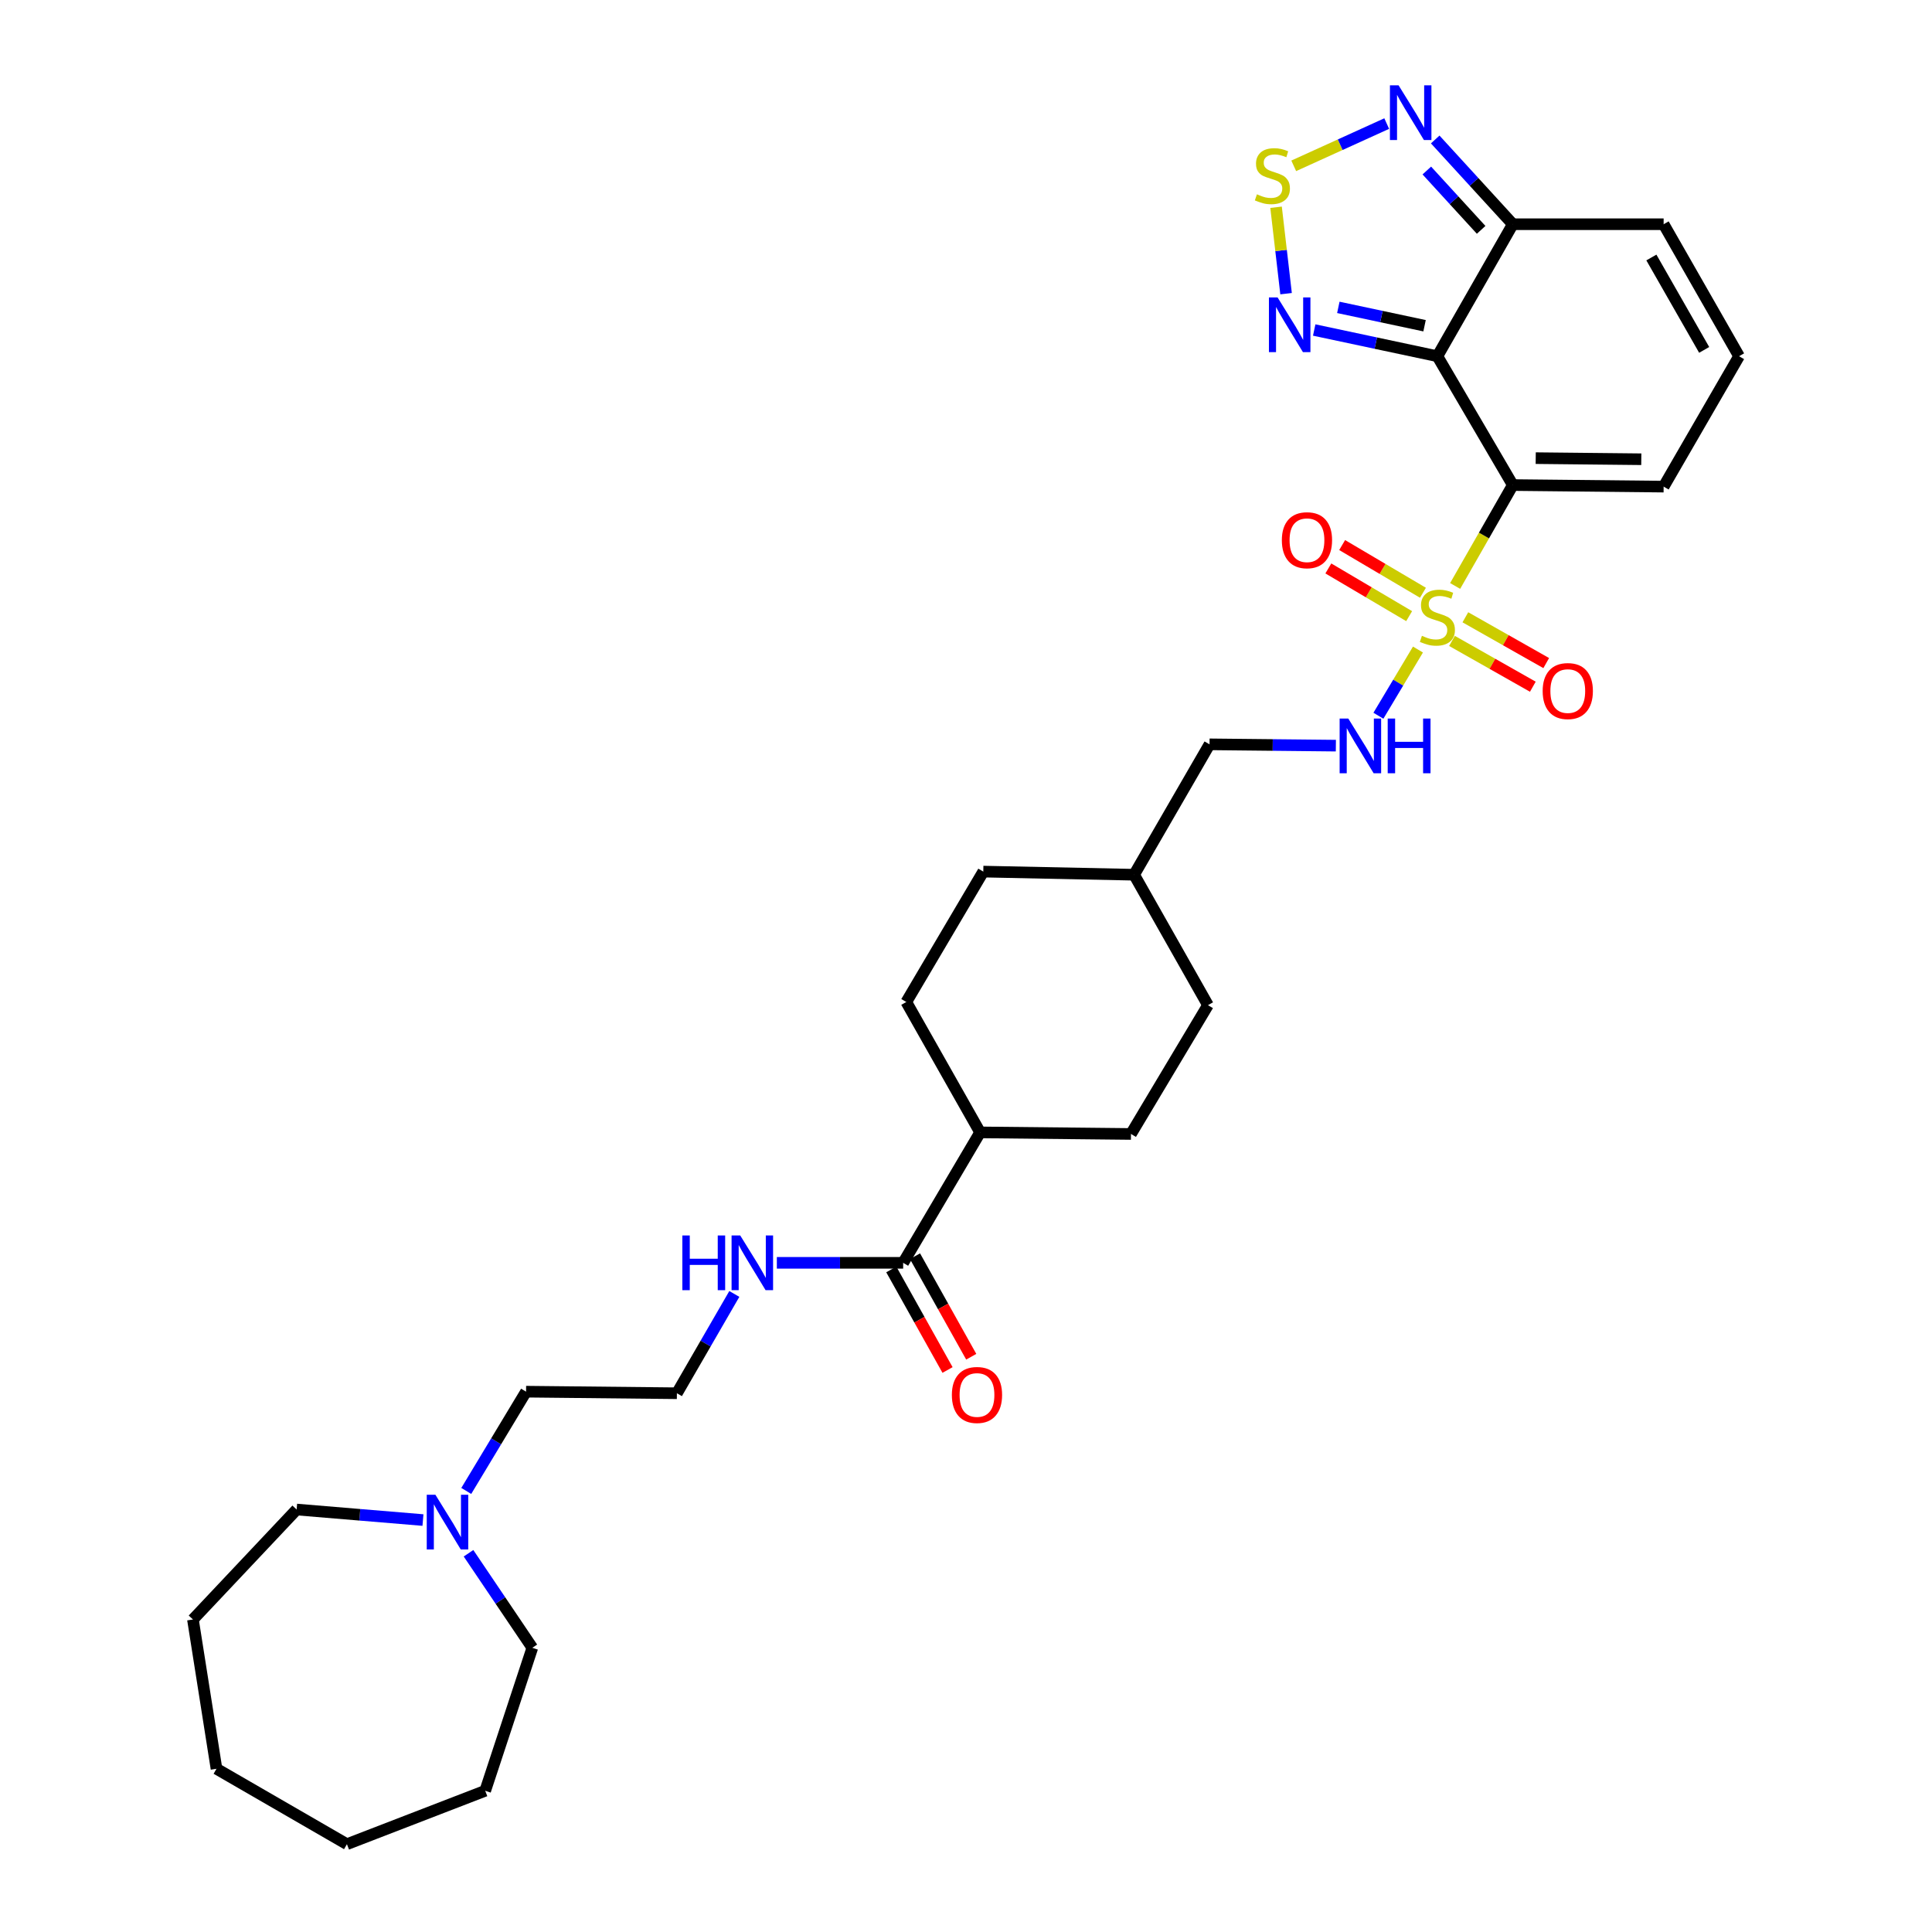 <?xml version='1.0' encoding='iso-8859-1'?>
<svg version='1.1' baseProfile='full'
              xmlns='http://www.w3.org/2000/svg'
                      xmlns:rdkit='http://www.rdkit.org/xml'
                      xmlns:xlink='http://www.w3.org/1999/xlink'
                  xml:space='preserve'
width='1000px' height='1000px' viewBox='0 0 1000 1000'>
<!-- END OF HEADER -->
<rect style='opacity:1.0;fill:#FFFFFF;stroke:none' width='1000' height='1000' x='0' y='0'> </rect>
<path class='bond-0' d='M 753.18,303.292 L 768.103,277.179' style='fill:none;fill-rule:evenodd;stroke:#CCCC00;stroke-width:6px;stroke-linecap:butt;stroke-linejoin:miter;stroke-opacity:1' />
<path class='bond-0' d='M 768.103,277.179 L 783.027,251.065' style='fill:none;fill-rule:evenodd;stroke:#000000;stroke-width:6px;stroke-linecap:butt;stroke-linejoin:miter;stroke-opacity:1' />
<path class='bond-6' d='M 733.934,336.202 L 723.698,353.334' style='fill:none;fill-rule:evenodd;stroke:#CCCC00;stroke-width:6px;stroke-linecap:butt;stroke-linejoin:miter;stroke-opacity:1' />
<path class='bond-6' d='M 723.698,353.334 L 713.461,370.465' style='fill:none;fill-rule:evenodd;stroke:#0000FF;stroke-width:6px;stroke-linecap:butt;stroke-linejoin:miter;stroke-opacity:1' />
<path class='bond-9' d='M 736.518,306.811 L 715.607,294.467' style='fill:none;fill-rule:evenodd;stroke:#CCCC00;stroke-width:6px;stroke-linecap:butt;stroke-linejoin:miter;stroke-opacity:1' />
<path class='bond-9' d='M 715.607,294.467 L 694.695,282.123' style='fill:none;fill-rule:evenodd;stroke:#FF0000;stroke-width:6px;stroke-linecap:butt;stroke-linejoin:miter;stroke-opacity:1' />
<path class='bond-9' d='M 729.374,318.915 L 708.462,306.571' style='fill:none;fill-rule:evenodd;stroke:#CCCC00;stroke-width:6px;stroke-linecap:butt;stroke-linejoin:miter;stroke-opacity:1' />
<path class='bond-9' d='M 708.462,306.571 L 687.55,294.227' style='fill:none;fill-rule:evenodd;stroke:#FF0000;stroke-width:6px;stroke-linecap:butt;stroke-linejoin:miter;stroke-opacity:1' />
<path class='bond-10' d='M 751.542,331.736 L 772.468,343.588' style='fill:none;fill-rule:evenodd;stroke:#CCCC00;stroke-width:6px;stroke-linecap:butt;stroke-linejoin:miter;stroke-opacity:1' />
<path class='bond-10' d='M 772.468,343.588 L 793.395,355.441' style='fill:none;fill-rule:evenodd;stroke:#FF0000;stroke-width:6px;stroke-linecap:butt;stroke-linejoin:miter;stroke-opacity:1' />
<path class='bond-10' d='M 758.469,319.506 L 779.395,331.359' style='fill:none;fill-rule:evenodd;stroke:#CCCC00;stroke-width:6px;stroke-linecap:butt;stroke-linejoin:miter;stroke-opacity:1' />
<path class='bond-10' d='M 779.395,331.359 L 800.322,343.212' style='fill:none;fill-rule:evenodd;stroke:#FF0000;stroke-width:6px;stroke-linecap:butt;stroke-linejoin:miter;stroke-opacity:1' />
<path class='bond-1' d='M 783.027,251.065 L 743.986,184.382' style='fill:none;fill-rule:evenodd;stroke:#000000;stroke-width:6px;stroke-linecap:butt;stroke-linejoin:miter;stroke-opacity:1' />
<path class='bond-8' d='M 783.027,251.065 L 861.095,251.877' style='fill:none;fill-rule:evenodd;stroke:#000000;stroke-width:6px;stroke-linecap:butt;stroke-linejoin:miter;stroke-opacity:1' />
<path class='bond-8' d='M 794.884,237.132 L 849.531,237.701' style='fill:none;fill-rule:evenodd;stroke:#000000;stroke-width:6px;stroke-linecap:butt;stroke-linejoin:miter;stroke-opacity:1' />
<path class='bond-2' d='M 743.986,184.382 L 712.107,177.597' style='fill:none;fill-rule:evenodd;stroke:#000000;stroke-width:6px;stroke-linecap:butt;stroke-linejoin:miter;stroke-opacity:1' />
<path class='bond-2' d='M 712.107,177.597 L 680.229,170.811' style='fill:none;fill-rule:evenodd;stroke:#0000FF;stroke-width:6px;stroke-linecap:butt;stroke-linejoin:miter;stroke-opacity:1' />
<path class='bond-2' d='M 737.348,168.599 L 715.033,163.85' style='fill:none;fill-rule:evenodd;stroke:#000000;stroke-width:6px;stroke-linecap:butt;stroke-linejoin:miter;stroke-opacity:1' />
<path class='bond-2' d='M 715.033,163.85 L 692.718,159.1' style='fill:none;fill-rule:evenodd;stroke:#0000FF;stroke-width:6px;stroke-linecap:butt;stroke-linejoin:miter;stroke-opacity:1' />
<path class='bond-4' d='M 743.986,184.382 L 783.027,116.059' style='fill:none;fill-rule:evenodd;stroke:#000000;stroke-width:6px;stroke-linecap:butt;stroke-linejoin:miter;stroke-opacity:1' />
<path class='bond-3' d='M 665.669,152.005 L 663.079,129.639' style='fill:none;fill-rule:evenodd;stroke:#0000FF;stroke-width:6px;stroke-linecap:butt;stroke-linejoin:miter;stroke-opacity:1' />
<path class='bond-3' d='M 663.079,129.639 L 660.488,107.273' style='fill:none;fill-rule:evenodd;stroke:#CCCC00;stroke-width:6px;stroke-linecap:butt;stroke-linejoin:miter;stroke-opacity:1' />
<path class='bond-32' d='M 669.632,85.834 L 693.698,74.898' style='fill:none;fill-rule:evenodd;stroke:#CCCC00;stroke-width:6px;stroke-linecap:butt;stroke-linejoin:miter;stroke-opacity:1' />
<path class='bond-32' d='M 693.698,74.898 L 717.763,63.961' style='fill:none;fill-rule:evenodd;stroke:#0000FF;stroke-width:6px;stroke-linecap:butt;stroke-linejoin:miter;stroke-opacity:1' />
<path class='bond-5' d='M 783.027,116.059 L 762.945,94.126' style='fill:none;fill-rule:evenodd;stroke:#000000;stroke-width:6px;stroke-linecap:butt;stroke-linejoin:miter;stroke-opacity:1' />
<path class='bond-5' d='M 762.945,94.126 L 742.862,72.192' style='fill:none;fill-rule:evenodd;stroke:#0000FF;stroke-width:6px;stroke-linecap:butt;stroke-linejoin:miter;stroke-opacity:1' />
<path class='bond-5' d='M 766.636,118.97 L 752.579,103.617' style='fill:none;fill-rule:evenodd;stroke:#000000;stroke-width:6px;stroke-linecap:butt;stroke-linejoin:miter;stroke-opacity:1' />
<path class='bond-5' d='M 752.579,103.617 L 738.521,88.263' style='fill:none;fill-rule:evenodd;stroke:#0000FF;stroke-width:6px;stroke-linecap:butt;stroke-linejoin:miter;stroke-opacity:1' />
<path class='bond-31' d='M 783.027,116.059 L 861.095,116.059' style='fill:none;fill-rule:evenodd;stroke:#000000;stroke-width:6px;stroke-linecap:butt;stroke-linejoin:miter;stroke-opacity:1' />
<path class='bond-19' d='M 691.44,385.946 L 658.749,385.606' style='fill:none;fill-rule:evenodd;stroke:#0000FF;stroke-width:6px;stroke-linecap:butt;stroke-linejoin:miter;stroke-opacity:1' />
<path class='bond-19' d='M 658.749,385.606 L 626.057,385.266' style='fill:none;fill-rule:evenodd;stroke:#000000;stroke-width:6px;stroke-linecap:butt;stroke-linejoin:miter;stroke-opacity:1' />
<path class='bond-7' d='M 467.471,653.637 L 507.309,586.127' style='fill:none;fill-rule:evenodd;stroke:#000000;stroke-width:6px;stroke-linecap:butt;stroke-linejoin:miter;stroke-opacity:1' />
<path class='bond-15' d='M 461.338,657.068 L 475.892,683.087' style='fill:none;fill-rule:evenodd;stroke:#000000;stroke-width:6px;stroke-linecap:butt;stroke-linejoin:miter;stroke-opacity:1' />
<path class='bond-15' d='M 475.892,683.087 L 490.446,709.106' style='fill:none;fill-rule:evenodd;stroke:#FF0000;stroke-width:6px;stroke-linecap:butt;stroke-linejoin:miter;stroke-opacity:1' />
<path class='bond-15' d='M 473.604,650.206 L 488.158,676.225' style='fill:none;fill-rule:evenodd;stroke:#000000;stroke-width:6px;stroke-linecap:butt;stroke-linejoin:miter;stroke-opacity:1' />
<path class='bond-15' d='M 488.158,676.225 L 502.713,702.244' style='fill:none;fill-rule:evenodd;stroke:#FF0000;stroke-width:6px;stroke-linecap:butt;stroke-linejoin:miter;stroke-opacity:1' />
<path class='bond-16' d='M 467.471,653.637 L 434.783,653.637' style='fill:none;fill-rule:evenodd;stroke:#000000;stroke-width:6px;stroke-linecap:butt;stroke-linejoin:miter;stroke-opacity:1' />
<path class='bond-16' d='M 434.783,653.637 L 402.095,653.637' style='fill:none;fill-rule:evenodd;stroke:#0000FF;stroke-width:6px;stroke-linecap:butt;stroke-linejoin:miter;stroke-opacity:1' />
<path class='bond-12' d='M 861.095,251.877 L 900.136,184.382' style='fill:none;fill-rule:evenodd;stroke:#000000;stroke-width:6px;stroke-linecap:butt;stroke-linejoin:miter;stroke-opacity:1' />
<path class='bond-11' d='M 241.337,771.708 L 256.812,746.018' style='fill:none;fill-rule:evenodd;stroke:#0000FF;stroke-width:6px;stroke-linecap:butt;stroke-linejoin:miter;stroke-opacity:1' />
<path class='bond-11' d='M 256.812,746.018 L 272.287,720.328' style='fill:none;fill-rule:evenodd;stroke:#000000;stroke-width:6px;stroke-linecap:butt;stroke-linejoin:miter;stroke-opacity:1' />
<path class='bond-25' d='M 218.922,786.779 L 186.23,784.053' style='fill:none;fill-rule:evenodd;stroke:#0000FF;stroke-width:6px;stroke-linecap:butt;stroke-linejoin:miter;stroke-opacity:1' />
<path class='bond-25' d='M 186.23,784.053 L 153.538,781.326' style='fill:none;fill-rule:evenodd;stroke:#000000;stroke-width:6px;stroke-linecap:butt;stroke-linejoin:miter;stroke-opacity:1' />
<path class='bond-26' d='M 242.503,803.961 L 259.019,828.429' style='fill:none;fill-rule:evenodd;stroke:#0000FF;stroke-width:6px;stroke-linecap:butt;stroke-linejoin:miter;stroke-opacity:1' />
<path class='bond-26' d='M 259.019,828.429 L 275.535,852.897' style='fill:none;fill-rule:evenodd;stroke:#000000;stroke-width:6px;stroke-linecap:butt;stroke-linejoin:miter;stroke-opacity:1' />
<path class='bond-13' d='M 900.136,184.382 L 861.095,116.059' style='fill:none;fill-rule:evenodd;stroke:#000000;stroke-width:6px;stroke-linecap:butt;stroke-linejoin:miter;stroke-opacity:1' />
<path class='bond-13' d='M 882.077,181.107 L 854.748,133.281' style='fill:none;fill-rule:evenodd;stroke:#000000;stroke-width:6px;stroke-linecap:butt;stroke-linejoin:miter;stroke-opacity:1' />
<path class='bond-14' d='M 507.309,586.127 L 585.392,586.939' style='fill:none;fill-rule:evenodd;stroke:#000000;stroke-width:6px;stroke-linecap:butt;stroke-linejoin:miter;stroke-opacity:1' />
<path class='bond-33' d='M 507.309,586.127 L 469.095,518.632' style='fill:none;fill-rule:evenodd;stroke:#000000;stroke-width:6px;stroke-linecap:butt;stroke-linejoin:miter;stroke-opacity:1' />
<path class='bond-23' d='M 380.086,669.747 L 365.224,695.443' style='fill:none;fill-rule:evenodd;stroke:#0000FF;stroke-width:6px;stroke-linecap:butt;stroke-linejoin:miter;stroke-opacity:1' />
<path class='bond-23' d='M 365.224,695.443 L 350.362,721.14' style='fill:none;fill-rule:evenodd;stroke:#000000;stroke-width:6px;stroke-linecap:butt;stroke-linejoin:miter;stroke-opacity:1' />
<path class='bond-17' d='M 585.392,586.939 L 625.245,520.271' style='fill:none;fill-rule:evenodd;stroke:#000000;stroke-width:6px;stroke-linecap:butt;stroke-linejoin:miter;stroke-opacity:1' />
<path class='bond-18' d='M 469.095,518.632 L 508.948,451.137' style='fill:none;fill-rule:evenodd;stroke:#000000;stroke-width:6px;stroke-linecap:butt;stroke-linejoin:miter;stroke-opacity:1' />
<path class='bond-22' d='M 626.057,385.266 L 587.016,452.761' style='fill:none;fill-rule:evenodd;stroke:#000000;stroke-width:6px;stroke-linecap:butt;stroke-linejoin:miter;stroke-opacity:1' />
<path class='bond-20' d='M 508.948,451.137 L 587.016,452.761' style='fill:none;fill-rule:evenodd;stroke:#000000;stroke-width:6px;stroke-linecap:butt;stroke-linejoin:miter;stroke-opacity:1' />
<path class='bond-21' d='M 625.245,520.271 L 587.016,452.761' style='fill:none;fill-rule:evenodd;stroke:#000000;stroke-width:6px;stroke-linecap:butt;stroke-linejoin:miter;stroke-opacity:1' />
<path class='bond-24' d='M 350.362,721.14 L 272.287,720.328' style='fill:none;fill-rule:evenodd;stroke:#000000;stroke-width:6px;stroke-linecap:butt;stroke-linejoin:miter;stroke-opacity:1' />
<path class='bond-28' d='M 153.538,781.326 L 99.864,838.249' style='fill:none;fill-rule:evenodd;stroke:#000000;stroke-width:6px;stroke-linecap:butt;stroke-linejoin:miter;stroke-opacity:1' />
<path class='bond-27' d='M 275.535,852.897 L 251.142,926.904' style='fill:none;fill-rule:evenodd;stroke:#000000;stroke-width:6px;stroke-linecap:butt;stroke-linejoin:miter;stroke-opacity:1' />
<path class='bond-30' d='M 251.142,926.904 L 179.571,954.545' style='fill:none;fill-rule:evenodd;stroke:#000000;stroke-width:6px;stroke-linecap:butt;stroke-linejoin:miter;stroke-opacity:1' />
<path class='bond-29' d='M 99.864,838.249 L 112.06,915.52' style='fill:none;fill-rule:evenodd;stroke:#000000;stroke-width:6px;stroke-linecap:butt;stroke-linejoin:miter;stroke-opacity:1' />
<path class='bond-34' d='M 112.06,915.52 L 179.571,954.545' style='fill:none;fill-rule:evenodd;stroke:#000000;stroke-width:6px;stroke-linecap:butt;stroke-linejoin:miter;stroke-opacity:1' />
<path  class='atom-0' d='M 735.986 329.1
Q 736.306 329.22, 737.626 329.78
Q 738.946 330.34, 740.386 330.7
Q 741.866 331.02, 743.306 331.02
Q 745.986 331.02, 747.546 329.74
Q 749.106 328.42, 749.106 326.14
Q 749.106 324.58, 748.306 323.62
Q 747.546 322.66, 746.346 322.14
Q 745.146 321.62, 743.146 321.02
Q 740.626 320.26, 739.106 319.54
Q 737.626 318.82, 736.546 317.3
Q 735.506 315.78, 735.506 313.22
Q 735.506 309.66, 737.906 307.46
Q 740.346 305.26, 745.146 305.26
Q 748.426 305.26, 752.146 306.82
L 751.226 309.9
Q 747.826 308.5, 745.266 308.5
Q 742.506 308.5, 740.986 309.66
Q 739.466 310.78, 739.506 312.74
Q 739.506 314.26, 740.266 315.18
Q 741.066 316.1, 742.186 316.62
Q 743.346 317.14, 745.266 317.74
Q 747.826 318.54, 749.346 319.34
Q 750.866 320.14, 751.946 321.78
Q 753.066 323.38, 753.066 326.14
Q 753.066 330.06, 750.426 332.18
Q 747.826 334.26, 743.466 334.26
Q 740.946 334.26, 739.026 333.7
Q 737.146 333.18, 734.906 332.26
L 735.986 329.1
' fill='#CCCC00'/>
<path  class='atom-3' d='M 661.275 153.949
L 670.555 168.949
Q 671.475 170.429, 672.955 173.109
Q 674.435 175.789, 674.515 175.949
L 674.515 153.949
L 678.275 153.949
L 678.275 182.269
L 674.395 182.269
L 664.435 165.869
Q 663.275 163.949, 662.035 161.749
Q 660.835 159.549, 660.475 158.869
L 660.475 182.269
L 656.795 182.269
L 656.795 153.949
L 661.275 153.949
' fill='#0000FF'/>
<path  class='atom-4' d='M 650.587 100.574
Q 650.907 100.694, 652.227 101.254
Q 653.547 101.814, 654.987 102.174
Q 656.467 102.494, 657.907 102.494
Q 660.587 102.494, 662.147 101.214
Q 663.707 99.894, 663.707 97.614
Q 663.707 96.054, 662.907 95.094
Q 662.147 94.134, 660.947 93.614
Q 659.747 93.094, 657.747 92.494
Q 655.227 91.734, 653.707 91.014
Q 652.227 90.294, 651.147 88.774
Q 650.107 87.254, 650.107 84.694
Q 650.107 81.134, 652.507 78.934
Q 654.947 76.734, 659.747 76.734
Q 663.027 76.734, 666.747 78.294
L 665.827 81.374
Q 662.427 79.974, 659.867 79.974
Q 657.107 79.974, 655.587 81.134
Q 654.067 82.254, 654.107 84.214
Q 654.107 85.734, 654.867 86.654
Q 655.667 87.574, 656.787 88.094
Q 657.947 88.614, 659.867 89.214
Q 662.427 90.014, 663.947 90.814
Q 665.467 91.614, 666.547 93.254
Q 667.667 94.854, 667.667 97.614
Q 667.667 101.534, 665.027 103.654
Q 662.427 105.734, 658.067 105.734
Q 655.547 105.734, 653.627 105.174
Q 651.747 104.654, 649.507 103.734
L 650.587 100.574
' fill='#CCCC00'/>
<path  class='atom-6' d='M 723.905 44.165
L 733.185 59.165
Q 734.105 60.645, 735.585 63.325
Q 737.065 66.005, 737.145 66.165
L 737.145 44.165
L 740.905 44.165
L 740.905 72.485
L 737.025 72.485
L 727.065 56.085
Q 725.905 54.165, 724.665 51.965
Q 723.465 49.765, 723.105 49.085
L 723.105 72.485
L 719.425 72.485
L 719.425 44.165
L 723.905 44.165
' fill='#0000FF'/>
<path  class='atom-7' d='M 697.872 371.918
L 707.152 386.918
Q 708.072 388.398, 709.552 391.078
Q 711.032 393.758, 711.112 393.918
L 711.112 371.918
L 714.872 371.918
L 714.872 400.238
L 710.992 400.238
L 701.032 383.838
Q 699.872 381.918, 698.632 379.718
Q 697.432 377.518, 697.072 376.838
L 697.072 400.238
L 693.392 400.238
L 693.392 371.918
L 697.872 371.918
' fill='#0000FF'/>
<path  class='atom-7' d='M 718.272 371.918
L 722.112 371.918
L 722.112 383.958
L 736.592 383.958
L 736.592 371.918
L 740.432 371.918
L 740.432 400.238
L 736.592 400.238
L 736.592 387.158
L 722.112 387.158
L 722.112 400.238
L 718.272 400.238
L 718.272 371.918
' fill='#0000FF'/>
<path  class='atom-10' d='M 663.483 279.614
Q 663.483 272.814, 666.843 269.014
Q 670.203 265.214, 676.483 265.214
Q 682.763 265.214, 686.123 269.014
Q 689.483 272.814, 689.483 279.614
Q 689.483 286.494, 686.083 290.414
Q 682.683 294.294, 676.483 294.294
Q 670.243 294.294, 666.843 290.414
Q 663.483 286.534, 663.483 279.614
M 676.483 291.094
Q 680.803 291.094, 683.123 288.214
Q 685.483 285.294, 685.483 279.614
Q 685.483 274.054, 683.123 271.254
Q 680.803 268.414, 676.483 268.414
Q 672.163 268.414, 669.803 271.214
Q 667.483 274.014, 667.483 279.614
Q 667.483 285.334, 669.803 288.214
Q 672.163 291.094, 676.483 291.094
' fill='#FF0000'/>
<path  class='atom-11' d='M 798.481 357.689
Q 798.481 350.889, 801.841 347.089
Q 805.201 343.289, 811.481 343.289
Q 817.761 343.289, 821.121 347.089
Q 824.481 350.889, 824.481 357.689
Q 824.481 364.569, 821.081 368.489
Q 817.681 372.369, 811.481 372.369
Q 805.241 372.369, 801.841 368.489
Q 798.481 364.609, 798.481 357.689
M 811.481 369.169
Q 815.801 369.169, 818.121 366.289
Q 820.481 363.369, 820.481 357.689
Q 820.481 352.129, 818.121 349.329
Q 815.801 346.489, 811.481 346.489
Q 807.161 346.489, 804.801 349.289
Q 802.481 352.089, 802.481 357.689
Q 802.481 363.409, 804.801 366.289
Q 807.161 369.169, 811.481 369.169
' fill='#FF0000'/>
<path  class='atom-12' d='M 225.361 773.678
L 234.641 788.678
Q 235.561 790.158, 237.041 792.838
Q 238.521 795.518, 238.601 795.678
L 238.601 773.678
L 242.361 773.678
L 242.361 801.998
L 238.481 801.998
L 228.521 785.598
Q 227.361 783.678, 226.121 781.478
Q 224.921 779.278, 224.561 778.598
L 224.561 801.998
L 220.881 801.998
L 220.881 773.678
L 225.361 773.678
' fill='#0000FF'/>
<path  class='atom-16' d='M 492.684 722.032
Q 492.684 715.232, 496.044 711.432
Q 499.404 707.632, 505.684 707.632
Q 511.964 707.632, 515.324 711.432
Q 518.684 715.232, 518.684 722.032
Q 518.684 728.912, 515.284 732.832
Q 511.884 736.712, 505.684 736.712
Q 499.444 736.712, 496.044 732.832
Q 492.684 728.952, 492.684 722.032
M 505.684 733.512
Q 510.004 733.512, 512.324 730.632
Q 514.684 727.712, 514.684 722.032
Q 514.684 716.472, 512.324 713.672
Q 510.004 710.832, 505.684 710.832
Q 501.364 710.832, 499.004 713.632
Q 496.684 716.432, 496.684 722.032
Q 496.684 727.752, 499.004 730.632
Q 501.364 733.512, 505.684 733.512
' fill='#FF0000'/>
<path  class='atom-17' d='M 353.183 639.477
L 357.023 639.477
L 357.023 651.517
L 371.503 651.517
L 371.503 639.477
L 375.343 639.477
L 375.343 667.797
L 371.503 667.797
L 371.503 654.717
L 357.023 654.717
L 357.023 667.797
L 353.183 667.797
L 353.183 639.477
' fill='#0000FF'/>
<path  class='atom-17' d='M 383.143 639.477
L 392.423 654.477
Q 393.343 655.957, 394.823 658.637
Q 396.303 661.317, 396.383 661.477
L 396.383 639.477
L 400.143 639.477
L 400.143 667.797
L 396.263 667.797
L 386.303 651.397
Q 385.143 649.477, 383.903 647.277
Q 382.703 645.077, 382.343 644.397
L 382.343 667.797
L 378.663 667.797
L 378.663 639.477
L 383.143 639.477
' fill='#0000FF'/>
</svg>
